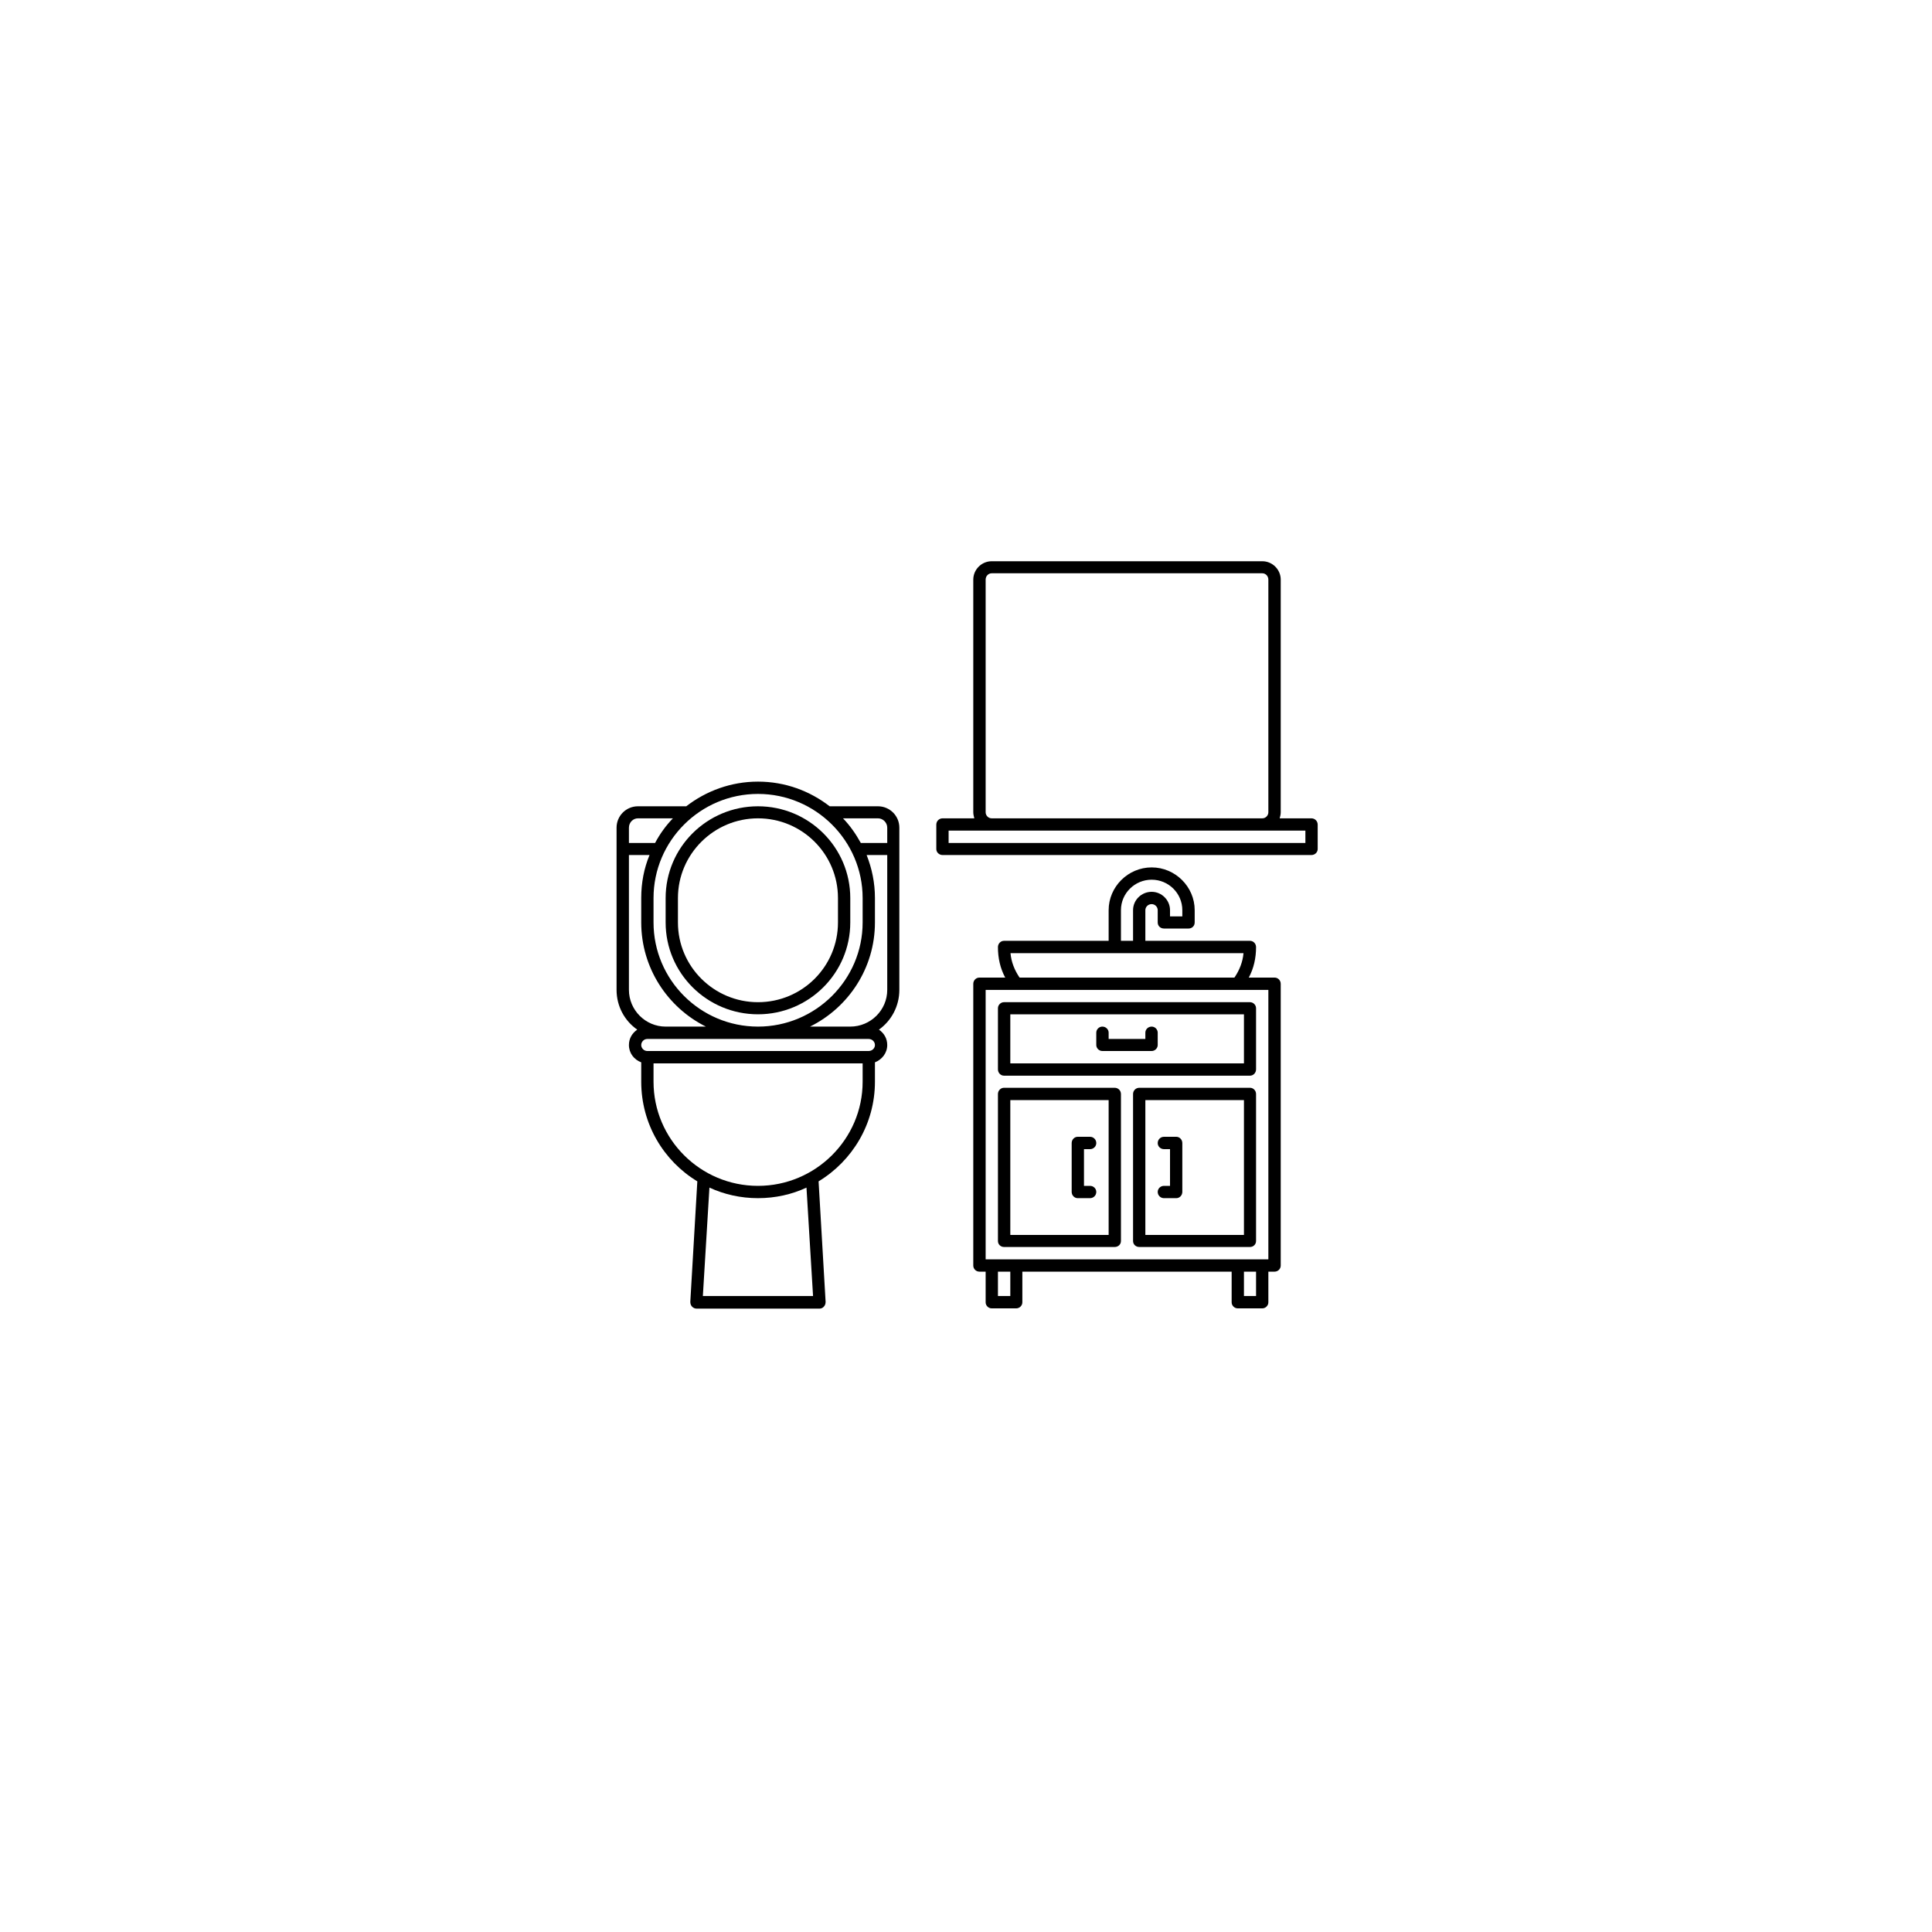 <svg xmlns="http://www.w3.org/2000/svg" xmlns:xlink="http://www.w3.org/1999/xlink" width="40" zoomAndPan="magnify" viewBox="0 0 30 30" height="40" preserveAspectRatio="xMidYMid meet" version="1.0"><defs><clipPath id="280f86ffb4"><path d="M 15 13 L 20 13 L 20 20.324 L 15 20.324 Z M 15 13 " clip-rule="nonzero"/></clipPath><clipPath id="c8dc803045"><path d="M 14 8.711 L 20.461 8.711 L 20.461 14 L 14 14 Z M 14 8.711 " clip-rule="nonzero"/></clipPath><clipPath id="6251d536ad"><path d="M 9.574 12 L 14 12 L 14 20.324 L 9.574 20.324 Z M 9.574 12 " clip-rule="nonzero"/></clipPath></defs><g clip-path="url(#280f86ffb4)"><path fill="#000000" d="M 19.793 15.18 L 19.391 15.18 C 19.469 15.035 19.504 14.875 19.504 14.707 C 19.504 14.652 19.461 14.609 19.41 14.609 L 17.785 14.609 L 17.785 14.133 C 17.785 14.082 17.828 14.039 17.883 14.039 C 17.934 14.039 17.977 14.082 17.977 14.133 L 17.977 14.324 C 17.977 14.379 18.02 14.418 18.074 14.418 L 18.457 14.418 C 18.508 14.418 18.551 14.379 18.551 14.324 L 18.551 14.133 C 18.551 13.77 18.25 13.469 17.883 13.469 C 17.516 13.469 17.215 13.77 17.215 14.133 L 17.215 14.609 L 15.59 14.609 C 15.539 14.609 15.496 14.652 15.496 14.707 C 15.496 14.875 15.531 15.035 15.609 15.18 L 15.207 15.18 C 15.156 15.18 15.113 15.223 15.113 15.277 L 15.113 19.652 C 15.113 19.703 15.156 19.746 15.207 19.746 L 15.305 19.746 L 15.305 20.223 C 15.305 20.273 15.348 20.316 15.398 20.316 L 15.781 20.316 C 15.832 20.316 15.875 20.273 15.875 20.223 L 15.875 19.746 L 19.125 19.746 L 19.125 20.223 C 19.125 20.273 19.168 20.316 19.219 20.316 L 19.602 20.316 C 19.652 20.316 19.695 20.273 19.695 20.223 L 19.695 19.746 L 19.793 19.746 C 19.844 19.746 19.887 19.703 19.887 19.652 L 19.887 15.277 C 19.887 15.223 19.844 15.18 19.793 15.18 Z M 17.406 14.133 C 17.406 13.871 17.621 13.66 17.883 13.66 C 18.145 13.66 18.359 13.871 18.359 14.133 L 18.359 14.23 L 18.168 14.23 L 18.168 14.133 C 18.168 13.977 18.039 13.848 17.883 13.848 C 17.723 13.848 17.594 13.977 17.594 14.133 L 17.594 14.609 L 17.406 14.609 Z M 15.691 14.801 L 19.309 14.801 C 19.297 14.938 19.246 15.066 19.168 15.18 L 15.832 15.18 C 15.754 15.066 15.703 14.938 15.691 14.801 Z M 15.688 20.125 L 15.496 20.125 L 15.496 19.746 L 15.688 19.746 Z M 19.504 20.125 L 19.316 20.125 L 19.316 19.746 L 19.504 19.746 Z M 19.695 19.555 L 15.305 19.555 L 15.305 15.371 L 19.695 15.371 Z M 19.695 19.555 " fill-opacity="1" fill-rule="nonzero"/></g><path fill="#000000" d="M 15.496 15.656 L 15.496 16.605 C 15.496 16.66 15.539 16.703 15.59 16.703 L 19.41 16.703 C 19.461 16.703 19.504 16.66 19.504 16.605 L 19.504 15.656 C 19.504 15.605 19.461 15.562 19.41 15.562 L 15.59 15.562 C 15.539 15.562 15.496 15.605 15.496 15.656 Z M 15.688 15.75 L 19.316 15.75 L 19.316 16.512 L 15.688 16.512 Z M 15.688 15.75 " fill-opacity="1" fill-rule="nonzero"/><path fill="#000000" d="M 17.309 16.891 L 15.59 16.891 C 15.539 16.891 15.496 16.934 15.496 16.988 L 15.496 19.27 C 15.496 19.324 15.539 19.363 15.59 19.363 L 17.309 19.363 C 17.363 19.363 17.406 19.324 17.406 19.27 L 17.406 16.988 C 17.406 16.934 17.363 16.891 17.309 16.891 Z M 17.215 19.176 L 15.688 19.176 L 15.688 17.082 L 17.215 17.082 Z M 17.215 19.176 " fill-opacity="1" fill-rule="nonzero"/><path fill="#000000" d="M 16.734 18.605 L 16.926 18.605 C 16.98 18.605 17.023 18.562 17.023 18.508 C 17.023 18.457 16.98 18.414 16.926 18.414 L 16.832 18.414 L 16.832 17.844 L 16.926 17.844 C 16.98 17.844 17.023 17.801 17.023 17.75 C 17.023 17.695 16.98 17.652 16.926 17.652 L 16.734 17.652 C 16.684 17.652 16.641 17.695 16.641 17.75 L 16.641 18.508 C 16.641 18.562 16.684 18.605 16.734 18.605 Z M 16.734 18.605 " fill-opacity="1" fill-rule="nonzero"/><path fill="#000000" d="M 18.074 18.414 C 18.02 18.414 17.977 18.457 17.977 18.508 C 17.977 18.562 18.02 18.605 18.074 18.605 L 18.266 18.605 C 18.316 18.605 18.359 18.562 18.359 18.508 L 18.359 17.75 C 18.359 17.695 18.316 17.652 18.266 17.652 L 18.074 17.652 C 18.02 17.652 17.977 17.695 17.977 17.75 C 17.977 17.801 18.02 17.844 18.074 17.844 L 18.168 17.844 L 18.168 18.414 Z M 18.074 18.414 " fill-opacity="1" fill-rule="nonzero"/><path fill="#000000" d="M 19.41 16.891 L 17.691 16.891 C 17.637 16.891 17.594 16.934 17.594 16.988 L 17.594 19.27 C 17.594 19.324 17.637 19.363 17.691 19.363 L 19.41 19.363 C 19.461 19.363 19.504 19.324 19.504 19.27 L 19.504 16.988 C 19.504 16.934 19.461 16.891 19.41 16.891 Z M 19.316 19.176 L 17.785 19.176 L 17.785 17.082 L 19.316 17.082 Z M 19.316 19.176 " fill-opacity="1" fill-rule="nonzero"/><path fill="#000000" d="M 17.883 15.941 C 17.828 15.941 17.785 15.984 17.785 16.035 L 17.785 16.133 L 17.215 16.133 L 17.215 16.035 C 17.215 15.984 17.172 15.941 17.117 15.941 C 17.066 15.941 17.023 15.984 17.023 16.035 L 17.023 16.227 C 17.023 16.277 17.066 16.32 17.117 16.32 L 17.883 16.32 C 17.934 16.32 17.977 16.277 17.977 16.227 L 17.977 16.035 C 17.977 15.984 17.934 15.941 17.883 15.941 Z M 17.883 15.941 " fill-opacity="1" fill-rule="nonzero"/><g clip-path="url(#c8dc803045)"><path fill="#000000" d="M 20.363 12.707 L 19.871 12.707 C 19.879 12.676 19.887 12.645 19.887 12.613 L 19.887 9 C 19.887 8.844 19.758 8.715 19.602 8.715 L 15.398 8.715 C 15.242 8.715 15.113 8.844 15.113 9 L 15.113 12.613 C 15.113 12.645 15.121 12.676 15.129 12.707 L 14.637 12.707 C 14.582 12.707 14.539 12.75 14.539 12.805 L 14.539 13.184 C 14.539 13.234 14.582 13.277 14.637 13.277 L 20.363 13.277 C 20.418 13.277 20.461 13.234 20.461 13.184 L 20.461 12.805 C 20.461 12.75 20.418 12.707 20.363 12.707 Z M 15.305 12.613 L 15.305 9 C 15.305 8.945 15.348 8.902 15.398 8.902 L 19.602 8.902 C 19.652 8.902 19.695 8.945 19.695 9 L 19.695 12.613 C 19.695 12.664 19.652 12.707 19.602 12.707 L 15.398 12.707 C 15.348 12.707 15.305 12.664 15.305 12.613 Z M 20.27 13.09 L 14.73 13.09 L 14.73 12.898 L 20.27 12.898 Z M 20.27 13.09 " fill-opacity="1" fill-rule="nonzero"/></g><path fill="#000000" d="M 10.336 14.324 C 10.336 15.113 10.98 15.75 11.77 15.75 C 12.559 15.75 13.203 15.113 13.203 14.324 L 13.203 13.945 C 13.203 13.156 12.559 12.52 11.77 12.52 C 10.98 12.52 10.336 13.156 10.336 13.945 Z M 10.527 13.945 C 10.527 13.262 11.086 12.707 11.77 12.707 C 12.457 12.707 13.012 13.262 13.012 13.945 L 13.012 14.324 C 13.012 15.008 12.457 15.562 11.77 15.562 C 11.086 15.562 10.527 15.008 10.527 14.324 Z M 10.527 13.945 " fill-opacity="1" fill-rule="nonzero"/><g clip-path="url(#6251d536ad)"><path fill="#000000" d="M 13.633 12.52 L 12.883 12.52 C 12.574 12.281 12.191 12.137 11.77 12.137 C 11.352 12.137 10.965 12.281 10.656 12.52 L 9.906 12.52 C 9.723 12.52 9.574 12.668 9.574 12.852 L 9.574 15.371 C 9.574 15.625 9.699 15.852 9.895 15.988 C 9.816 16.043 9.766 16.125 9.766 16.227 C 9.766 16.352 9.844 16.453 9.957 16.496 L 9.957 16.797 C 9.957 17.453 10.305 18.027 10.828 18.344 L 10.719 20.215 C 10.719 20.242 10.727 20.27 10.746 20.289 C 10.766 20.309 10.789 20.32 10.816 20.32 L 12.727 20.32 C 12.75 20.32 12.777 20.309 12.793 20.289 C 12.812 20.27 12.82 20.242 12.82 20.215 L 12.711 18.344 C 13.234 18.027 13.586 17.453 13.586 16.797 L 13.586 16.496 C 13.695 16.453 13.777 16.352 13.777 16.227 C 13.777 16.125 13.727 16.043 13.648 15.988 C 13.84 15.852 13.965 15.625 13.965 15.371 L 13.965 12.852 C 13.965 12.668 13.816 12.52 13.633 12.52 Z M 13.777 12.852 L 13.777 13.09 L 13.367 13.09 C 13.289 12.949 13.199 12.82 13.09 12.707 L 13.633 12.707 C 13.711 12.707 13.777 12.773 13.777 12.852 Z M 13.395 13.945 L 13.395 14.324 C 13.395 15.215 12.664 15.941 11.77 15.941 C 10.875 15.941 10.148 15.215 10.148 14.324 L 10.148 13.945 C 10.148 13.055 10.875 12.328 11.77 12.328 C 12.664 12.328 13.395 13.055 13.395 13.945 Z M 9.906 12.707 L 10.449 12.707 C 10.34 12.82 10.246 12.949 10.172 13.09 L 9.766 13.09 L 9.766 12.852 C 9.766 12.773 9.828 12.707 9.906 12.707 Z M 9.766 15.371 L 9.766 13.277 L 10.086 13.277 C 10 13.484 9.957 13.707 9.957 13.945 L 9.957 14.324 C 9.957 15.031 10.367 15.645 10.961 15.941 L 10.336 15.941 C 10.023 15.941 9.766 15.684 9.766 15.371 Z M 12.625 20.125 L 10.914 20.125 L 11.016 18.441 C 11.246 18.547 11.5 18.605 11.77 18.605 C 12.039 18.605 12.297 18.547 12.523 18.441 Z M 11.77 18.414 C 10.875 18.414 10.148 17.688 10.148 16.797 L 10.148 16.512 L 13.395 16.512 L 13.395 16.797 C 13.395 17.688 12.664 18.414 11.77 18.414 Z M 13.488 16.133 C 13.543 16.133 13.586 16.176 13.586 16.227 C 13.586 16.277 13.543 16.32 13.488 16.32 L 10.051 16.32 C 10 16.32 9.957 16.277 9.957 16.227 C 9.957 16.176 10 16.133 10.051 16.133 Z M 13.777 15.371 C 13.777 15.684 13.52 15.941 13.203 15.941 L 12.578 15.941 C 13.176 15.645 13.586 15.031 13.586 14.324 L 13.586 13.945 C 13.586 13.707 13.539 13.484 13.457 13.277 L 13.777 13.277 Z M 13.777 15.371 " fill-opacity="1" fill-rule="nonzero"/></g></svg>